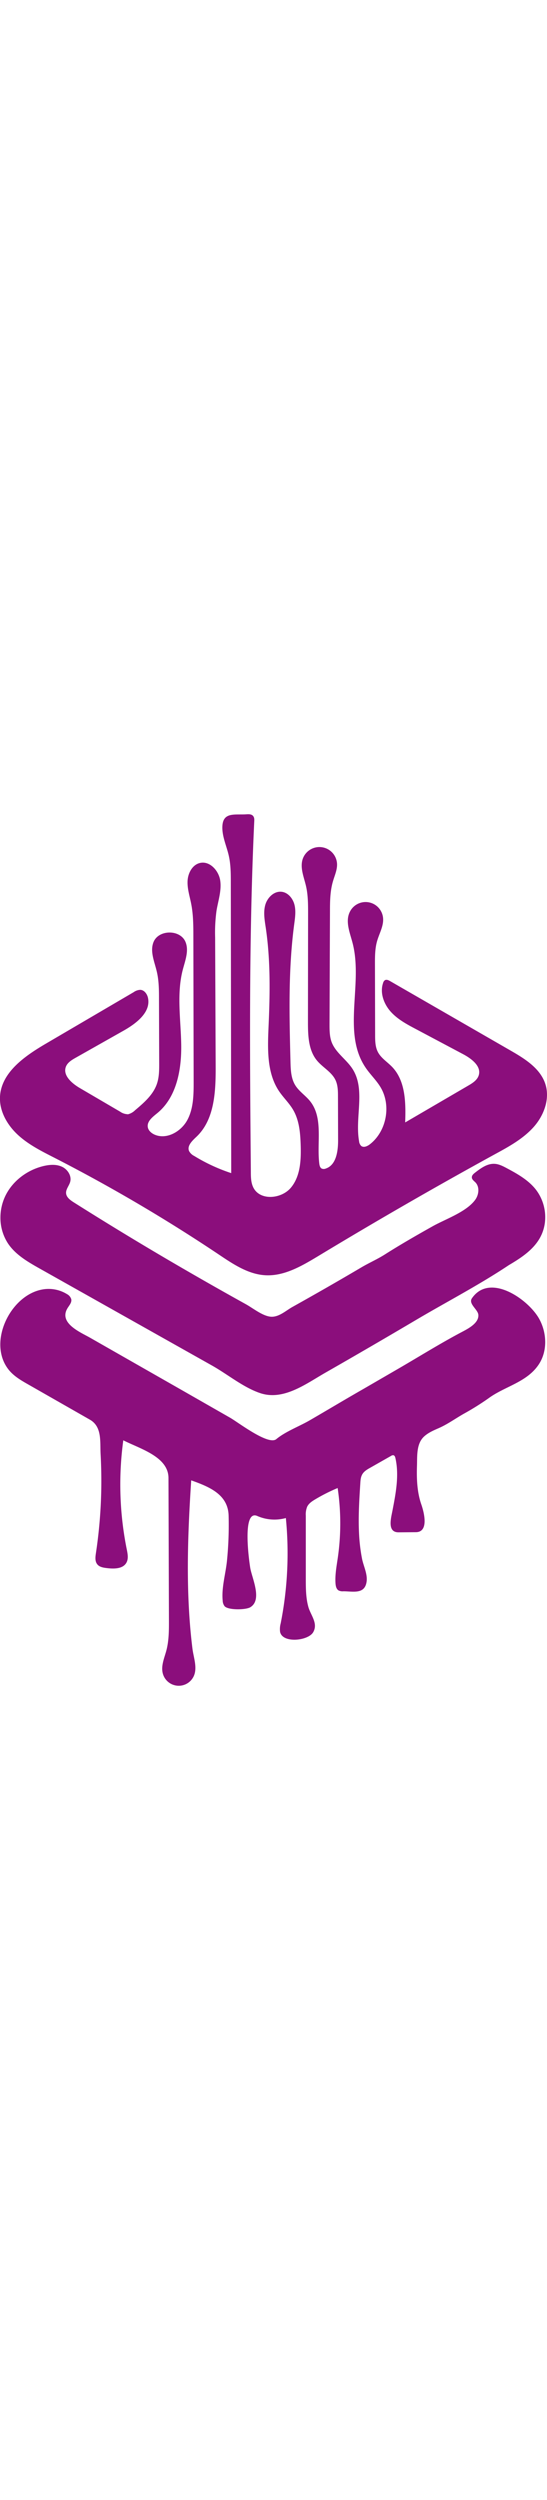 <svg width="128px" id="FS" data-name="FameSystems LOGO" xmlns="http://www.w3.org/2000/svg" fill="#8b0e7c" viewBox="0 0 367.1 584.27"><path d="M616.47,1480a10.57,10.57,0,0,0,4.74-2.71c5.92-5,12.09-10.29,14.61-17.59,1.58-4.55,1.58-9.47,1.56-14.28l-.13-42c0-6.5,0-13.08-1.56-19.41-1.55-6.48-4.62-13.34-2.08-19.51,3.47-8.39,17.85-8.46,21.4-.1,2.47,5.85-.13,12.43-1.75,18.57-4.27,16.25-1.38,33.38-1.09,50.17s-3,35.32-15.95,46c-3.13,2.57-7.17,5.55-6.47,9.54.42,2.33,2.47,4.06,4.65,5,8.09,3.45,17.74-2.12,21.89-9.87s4.24-17,4.22-25.74l-.19-96.56c0-7.63,0-15.32-1.51-22.8-1-5.07-2.66-10.1-2.37-15.25s3.2-10.66,8.21-11.89c6.62-1.64,12.75,5.1,13.71,11.85s-1.41,13.46-2.51,20.18a107,107,0,0,0-.92,17.9l.36,86.42c.07,16.79-.69,35.63-12.9,47.16-2.8,2.65-6.48,6.07-4.93,9.61a7.9,7.9,0,0,0,3.44,3.25,117.61,117.61,0,0,0,24.83,11.5l-.28-194.49c0-6.19,0-12.44-1.41-18.48-1.47-6.45-4.63-13-4.24-19.74.55-9.5,8.53-7.29,16.19-7.81,1.52-.1,3.26-.12,4.31,1s.94,2.56.87,3.94c-3.62,78.2-2.95,156.54-2.27,234.82,0,3.62.1,7.4,1.77,10.61,4.59,8.78,18.82,7.49,25.15-.14s6.83-18.41,6.53-28.32c-.25-8.23-.94-16.79-5.12-23.88-2.63-4.48-6.5-8.1-9.4-12.41-8.23-12.22-7.69-28.11-7.07-42.83,1-22.31,1.41-44.77-1.87-66.85-.75-5-1.69-10.28-.31-15.19s5.89-9.4,11-8.81c4.33.51,7.56,4.53,8.61,8.76s.38,8.67-.19,13c-4.06,30.52-3.28,61.44-2.5,92.22.14,5.36.35,11,3.13,15.58,2.57,4.23,7,7,10.08,10.87,8.92,11.23,4.36,27.54,6.12,41.77.16,1.27.49,2.73,1.63,3.33a3.43,3.43,0,0,0,2.67,0c7.09-2.31,8.34-11.65,8.32-19.1l-.08-29.06c0-3.8-.05-7.75-1.68-11.18-2.61-5.49-8.62-8.44-12.47-13.14-5.78-7-6-17-6-26.06l.09-72.28c0-6.2,0-12.47-1.39-18.51s-4.21-12.37-2.19-18.26a11.85,11.85,0,0,1,23,3.06c.28,4.11-1.58,8-2.73,12-1.91,6.5-2,13.38-2,20.16l-.3,75.5c0,4.11,0,8.33,1.45,12.18,2.73,7.11,9.87,11.5,14,17.92,8.88,13.87,1.49,32.29,4.39,48.51a4.91,4.91,0,0,0,1.41,3.07c1.65,1.34,4.11.24,5.8-1.06,11.19-8.67,14.49-26,7.24-38.18-2.83-4.77-7-8.63-10.07-13.21-16-23.5-1.54-56.09-8.77-83.62-1.8-6.89-5-14.36-1.84-20.77a11.78,11.78,0,0,1,22.29,3.73c.65,5.41-2.43,10.48-3.95,15.73-1.47,5.08-1.47,10.45-1.46,15.74l.11,47.29c0,3.87.06,7.91,1.83,11.36,2.14,4.17,6.42,6.73,9.66,10.12,9,9.46,9.13,24.06,8.68,37.14l42.24-24.64c3-1.73,6.15-3.75,7.14-7,1.82-6-4.7-11-10.28-14L809.87,1423c-6.16-3.25-12.47-6.6-17.12-11.79s-7.38-12.69-5.09-19.27a3.13,3.13,0,0,1,1.23-1.82c1.07-.62,2.41,0,3.48.62l80.9,46.58c9.53,5.48,19.81,11.86,23.24,22.31,3.28,10-.9,21.21-7.9,29s-16.44,13-25.65,18q-60.37,33.06-119.3,68.69c-10.85,6.52-22.54,13.32-35.17,12.57-11.4-.68-21.41-7.4-30.9-13.76a1100.62,1100.62,0,0,0-110.55-65c-8.61-4.4-17.4-8.78-24.5-15.34s-12.41-15.76-12-25.42c.75-16.43,16.66-27.43,30.85-35.74l58.86-34.48a8.32,8.32,0,0,1,4.43-1.57c2.71.11,4.65,2.81,5.2,5.46,2,9.56-7.82,17.06-16.33,21.87l-32.17,18.17c-2.65,1.49-5.48,3.2-6.59,6-2.27,5.84,4,11.22,9.4,14.38l27,15.8a9.19,9.19,0,0,0,4.5,1.66A4.77,4.77,0,0,0,616.47,1480Z" transform="translate(-530.55 -1278.8)"/><path d="M812.54,1699.5c-2.34,4.69-2,10.73-2.14,15.85-.3,8.8,0,17.81,2.92,26.21,1.64,4.73,5.41,18.5-3.67,18.56l-11.58.09c-7.75.06-5.15-9.29-4.15-14.46,2.25-11.66,4.61-23.72,2-35.29-.18-.8-.53-1.75-1.34-1.93a2.31,2.31,0,0,0-1.56.44l-14.09,8c-2,1.12-4,2.31-5.16,4.23s-1.28,4.06-1.41,6.2c-.71,11.11-1.41,22.27-.86,33.41a118.21,118.21,0,0,0,2,17c1,5.16,4,10.65,3,16-1.48,8.1-9.26,5.91-15.5,5.93a6,6,0,0,1-3.21-.57c-1.53-.92-1.94-2.92-2.07-4.69-.41-5.85.74-11.68,1.57-17.49a161.16,161.16,0,0,0-.14-46.47,117.65,117.65,0,0,0-15.08,7.61c-2.11,1.26-4.29,2.7-5.37,4.92a13.57,13.57,0,0,0-.92,6v42.07c0,6.3,0,12.77,1.66,18.9,1.51,5.67,6.76,11.1,3.32,17.12-3.31,5.84-20.71,7.69-22.25-.25a14.5,14.5,0,0,1,.4-5.59,241.13,241.13,0,0,0,3.48-70.67,28.68,28.68,0,0,1-19.19-1.38c-10.38-4.55-5.45,30.28-4.7,34.83,1.14,6.83,8.33,21.53-.06,26.4-3,1.74-14.56,2-17.13-.7a6.52,6.52,0,0,1-1.32-3.87c-.83-8.74,2-17.87,2.88-26.6a240.87,240.87,0,0,0,1.11-30.27c-.37-14.24-13-19.36-25.1-23.67-2.46,37.52-3.83,75.5.84,112.9.81,6.47,4,14.11-.08,20a11.08,11.08,0,0,1-19.85-3.51c-1.31-5.08,1.06-10.28,2.41-15.35,1.75-6.63,1.74-13.59,1.72-20.45l-.3-95.11c0-14.38-19.27-19.67-30.32-25.32a219.55,219.55,0,0,0,2.34,73.17c.61,3,1.23,6.29-.29,8.93-2.39,4.16-8.29,4.13-13.06,3.56-2.35-.28-5-.69-6.45-2.53-1.64-2-1.31-4.93-.92-7.5a325.67,325.67,0,0,0,3.61-43.77q.15-11.26-.46-22.53c-.46-8.36,1.09-18.43-7.2-23.16l-41.3-23.56c-5-2.83-10.05-5.77-13.52-10.32-13.73-18,1.22-49,22.33-53.27a23.52,23.52,0,0,1,17.14,3,5.78,5.78,0,0,1,2.87,3.44c.47,2.43-1.74,4.43-2.89,6.62-5.13,9.67,9.23,15.59,15.37,19.09l20.83,11.88,39.68,22.62L685,1683.41c5.48,3.13,25.7,18.75,31,14.32,6.21-5.14,15.39-8.52,22.47-12.63,11.87-6.88,23.59-13.92,35.46-20.7l23.7-13.73c14.38-8.33,28.46-17.15,43.14-24.88,4.21-2.22,11.21-5.9,10.81-11.34-.28-3.66-6.91-7.4-4.29-11.16,12.1-17.38,37.93.88,45.1,13.8,5.16,9.3,5.67,21.44-.11,30.35-7.91,12.18-22.82,14.82-33.82,22.89a180.19,180.19,0,0,1-17,10.6c-5.55,3.19-10.7,6.93-16.58,9.49-3.41,1.49-6.9,3-9.65,5.5A12.25,12.25,0,0,0,812.54,1699.5Z" transform="translate(-530.55 -1278.8)"/><path d="M530.85,1549.11a33.51,33.51,0,0,1,3.29-14.4c4.9-10.14,14.83-17.5,25.79-20.06,4.06-.94,8.48-1.24,12.25.53s6.57,6.08,5.48,10.1c-.73,2.66-3,5-2.76,7.69s2.76,4.53,5.05,6q38,24,77,46.5,19.23,11.11,38.65,21.87c4.67,2.59,10.83,7.61,16.25,8.3,5.59.71,10.45-4,15-6.52q10.23-5.71,20.39-11.51,13.05-7.45,26-15.09c5.11-3,10.58-5.38,15.59-8.56,10.5-6.66,21.3-12.86,32.15-18.94,8.54-4.79,22.48-9.51,28.45-17.64,2.51-3.42,3.12-8.63.2-11.7-1-1-2.34-1.92-2.42-3.32s1.09-2.4,2.16-3.24c3.87-3,8.22-6.19,13.13-5.91,2.9.16,5.58,1.55,8.15,2.92,7.22,3.84,14.59,8,19.59,14.43a30.37,30.37,0,0,1,5.89,22.83c-2.09,13.71-13,21.2-24.12,27.74-19.83,13.22-41.39,24.42-61.92,36.53q-30.46,18-61.15,35.54c-13,7.42-28.13,19-43.82,13.69-11.33-3.82-21.76-12.55-32.23-18.44L634,1626.59l-76.66-43.09c-7.91-4.45-16.09-9.14-21.23-16.61A31.32,31.32,0,0,1,530.85,1549.11Z" transform="translate(-530.55 -1278.8)"/></svg>